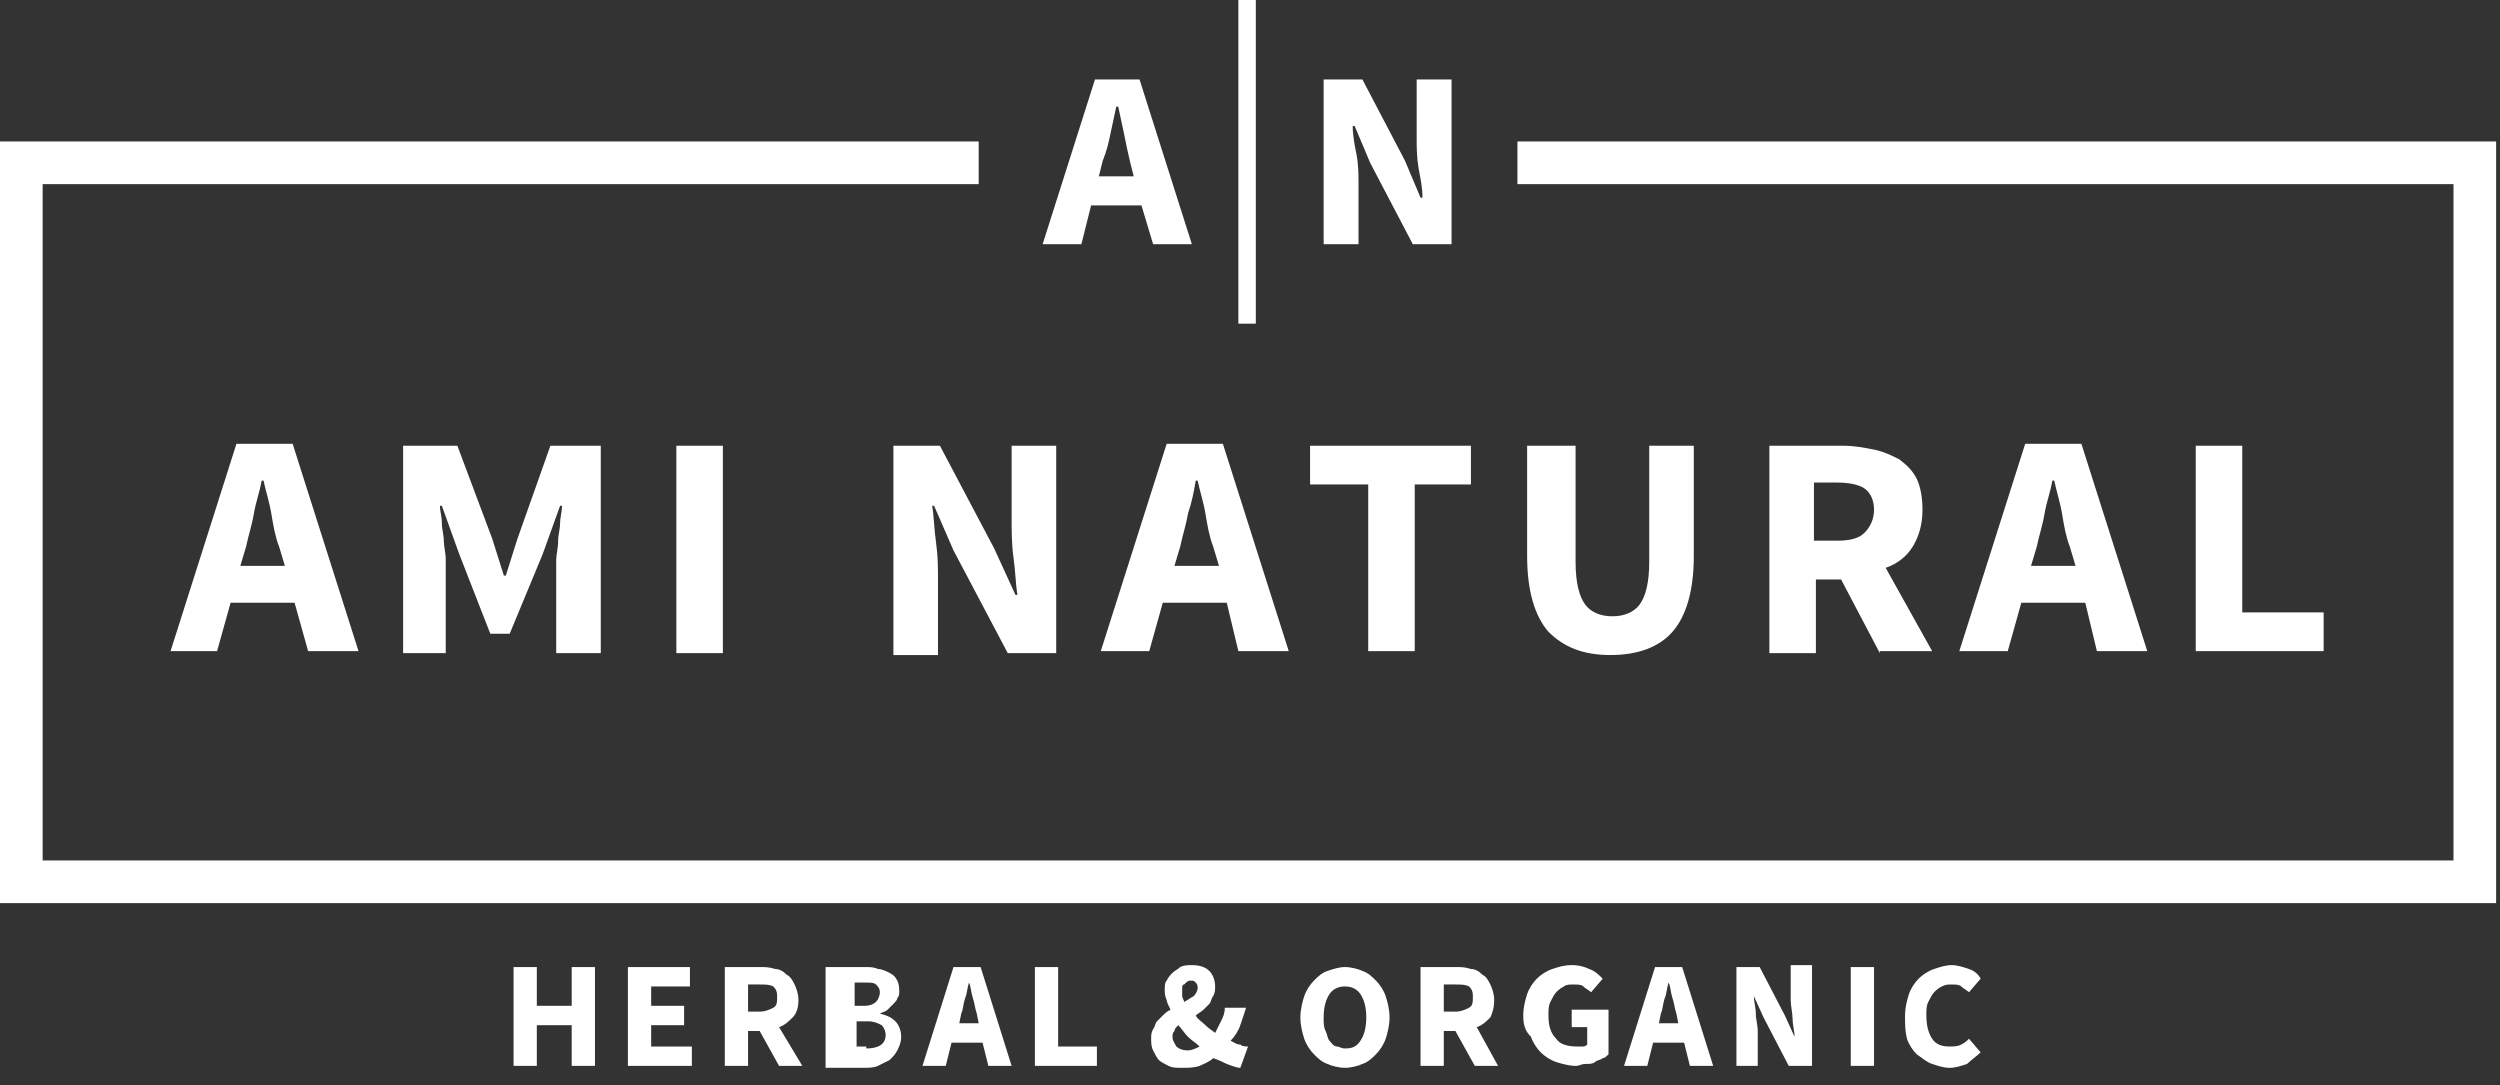 <svg width="129" height="56" viewBox="0 0 129 56" fill="none" xmlns="http://www.w3.org/2000/svg">
<rect x="0" y="0" width="129" height="56" fill="#333333" stroke="none"/>
<path fill-rule="evenodd" clip-rule="evenodd" d="M14.7 29.2L14.4 28.2C14.2 27.7 14.1 27.1 14 26.5C13.9 25.9 13.7 25.3 13.6 24.8H13.5C13.4 25.4 13.2 25.9 13.1 26.5C13 27.1 12.8 27.7 12.7 28.2L12.4 29.2H14.7ZM64.8 0V16.7H63.9V0H64.8ZM58.5 9.1L58.3 8.3C58.2 7.9 58.1 7.4 58 6.9C57.9 6.4 57.8 6 57.7 5.5H57.6C57.5 6 57.4 6.4 57.3 6.9C57.2 7.4 57.1 7.8 56.9 8.3L56.7 9.1H58.5ZM58.9 10.6H56.3L55.8 12.6H53.8L56.5 4.1H58.8L61.5 12.6H59.5L58.9 10.6ZM68.3 4.1H70.3L72.5 8.3L73.3 10.2H73.4C73.4 9.7 73.3 9.2 73.2 8.7C73.1 8.1 73.1 7.6 73.1 7.1V4.1H74.9V12.6H72.9L70.7 8.4L69.9 6.5H69.8C69.8 7 69.9 7.5 70 8C70.1 8.5 70.1 9.1 70.1 9.6V12.6H68.3V4.1ZM26.5 49.9H27.7V51.9H29.5V49.9H30.7V55H29.5V52.9H27.7V55H26.5V49.9ZM32.4 49.9H35.6V50.9H33.6V51.9H35.3V52.9H33.6V54H35.7V55H32.4V49.9ZM38.6 52.2H39.2C39.5 52.2 39.7 52.1 39.9 52C40.1 51.9 40.1 51.7 40.1 51.4C40.1 51.1 40 51 39.9 50.9C39.7 50.8 39.5 50.8 39.2 50.8H38.6V52.2ZM40.2 55L39.2 53.2H38.6V55H37.4V49.9H39.2C39.5 49.9 39.7 49.9 40 50C40.2 50 40.4 50.1 40.6 50.3C40.8 50.4 40.9 50.6 41 50.8C41.1 51 41.2 51.3 41.2 51.6C41.2 52 41.1 52.3 40.9 52.5C40.7 52.7 40.5 52.9 40.2 53L41.4 55H40.2ZM42.9 49.9H44.6C44.9 49.9 45.1 49.9 45.3 50C45.5 50 45.7 50.1 45.9 50.2C46.1 50.3 46.2 50.4 46.3 50.6C46.4 50.8 46.4 51 46.4 51.2C46.4 51.3 46.4 51.4 46.3 51.5C46.3 51.6 46.2 51.7 46.1 51.8C46 51.9 45.9 52 45.8 52.1C45.7 52.2 45.6 52.2 45.4 52.3C45.8 52.4 46 52.5 46.2 52.7C46.4 52.9 46.5 53.2 46.5 53.5C46.5 53.8 46.4 54 46.3 54.2C46.2 54.4 46.1 54.5 45.9 54.7C45.7 54.8 45.5 54.9 45.3 55C45.1 55.1 44.8 55.1 44.5 55.1H42.6V49.9H42.9ZM44.6 51.9C44.9 51.9 45.1 51.8 45.2 51.7C45.3 51.6 45.4 51.4 45.4 51.2C45.4 51 45.3 50.9 45.2 50.8C45.1 50.7 44.9 50.7 44.6 50.7H44.1V51.9H44.6ZM44.7 54.1C45.3 54.1 45.7 53.9 45.7 53.4C45.7 53.2 45.6 53 45.5 52.9C45.3 52.8 45.1 52.7 44.8 52.7H44.2V54H44.7V54.1ZM50.5 52.8L50.4 52.3C50.3 52 50.3 51.8 50.2 51.5C50.1 51.2 50.1 50.9 50 50.7C49.9 51 49.9 51.3 49.8 51.5C49.7 51.8 49.7 52.1 49.6 52.3L49.5 52.8H50.5ZM50.7 53.8H49.1L48.8 55H47.6L49.2 49.9H50.6L52.2 55H51L50.7 53.8ZM53.4 49.9H54.6V54H56.6V55H53.4V49.9ZM60.5 53.5C60.5 53.7 60.6 53.8 60.7 54C60.8 54.1 61 54.2 61.3 54.2C61.5 54.2 61.7 54.1 61.9 54C61.7 53.8 61.5 53.7 61.3 53.5C61.1 53.3 61 53.1 60.8 52.9C60.7 53 60.6 53.1 60.6 53.2C60.5 53.3 60.5 53.4 60.5 53.5ZM61 51.1C61 51.2 61 51.3 61 51.4C61 51.5 61.1 51.6 61.1 51.7C61.3 51.6 61.4 51.5 61.6 51.4C61.7 51.3 61.8 51.1 61.8 51C61.8 50.9 61.8 50.8 61.7 50.7C61.6 50.6 61.6 50.6 61.4 50.6C61.3 50.6 61.2 50.7 61.1 50.8C61 50.8 61 50.9 61 51.1ZM64 55.1C63.8 55.1 63.6 55 63.3 54.9C63.1 54.8 62.9 54.7 62.6 54.6C62.4 54.8 62.1 54.9 61.9 55C61.6 55.1 61.3 55.1 61 55.1C60.7 55.1 60.5 55.1 60.3 55C60.1 54.9 59.9 54.8 59.8 54.7C59.7 54.6 59.6 54.4 59.5 54.2C59.4 54 59.4 53.8 59.4 53.6C59.4 53.4 59.4 53.3 59.5 53.1C59.6 53 59.6 52.8 59.7 52.7C59.8 52.6 59.9 52.5 60 52.4C60.1 52.3 60.2 52.2 60.4 52.1C60.3 51.9 60.2 51.7 60.2 51.6C60.1 51.4 60.1 51.2 60.1 51.1C60.1 50.9 60.1 50.7 60.2 50.6C60.3 50.4 60.4 50.3 60.5 50.2C60.6 50.1 60.8 50 60.9 49.9C61.1 49.8 61.3 49.8 61.5 49.8C61.9 49.8 62.2 49.9 62.4 50.1C62.6 50.3 62.7 50.6 62.7 50.9C62.7 51.1 62.7 51.2 62.6 51.4C62.5 51.5 62.5 51.7 62.4 51.8C62.3 51.9 62.2 52 62.1 52.1C62 52.2 61.8 52.3 61.7 52.4C61.8 52.6 62 52.7 62.2 52.9C62.4 53.1 62.6 53.2 62.7 53.3C62.8 53.1 62.9 52.9 63 52.7C63.1 52.5 63.2 52.3 63.2 52H64.3C64.2 52.3 64.1 52.6 64 52.9C63.9 53.2 63.7 53.5 63.5 53.7C63.7 53.8 63.8 53.9 64 53.9C64.1 54 64.3 54 64.4 54L64 55.1ZM69.4 55.1C69.1 55.1 68.7 55 68.5 54.9C68.2 54.8 68 54.6 67.8 54.4C67.6 54.2 67.4 53.9 67.3 53.6C67.2 53.3 67.1 52.9 67.1 52.5C67.1 52.1 67.2 51.7 67.3 51.4C67.4 51.1 67.6 50.8 67.8 50.6C68 50.4 68.2 50.2 68.5 50.1C68.8 50 69.1 49.9 69.4 49.9C69.7 49.9 70.1 50 70.3 50.1C70.6 50.2 70.8 50.4 71 50.6C71.2 50.8 71.4 51.1 71.5 51.4C71.6 51.7 71.7 52.1 71.7 52.5C71.7 52.9 71.6 53.3 71.5 53.6C71.4 53.9 71.2 54.2 71 54.4C70.8 54.6 70.6 54.8 70.3 54.9C70.1 55 69.7 55.1 69.4 55.1ZM69.4 54.1C69.8 54.1 70 54 70.2 53.7C70.4 53.4 70.5 53 70.5 52.5C70.5 52 70.4 51.6 70.2 51.3C70 51 69.7 50.9 69.4 50.9C69.1 50.9 68.8 51 68.6 51.3C68.4 51.6 68.3 52 68.3 52.5C68.3 52.8 68.3 53 68.4 53.2C68.5 53.4 68.5 53.6 68.6 53.7C68.7 53.8 68.8 54 69 54C69.1 54 69.2 54.1 69.4 54.1ZM74.5 52.2H75.1C75.4 52.2 75.6 52.1 75.8 52C76 51.9 76 51.7 76 51.4C76 51.1 75.9 51 75.8 50.9C75.6 50.8 75.4 50.8 75.1 50.8H74.5V52.2ZM76.1 55L75.1 53.2H74.5V55H73.3V49.9H75.1C75.4 49.9 75.6 49.9 75.9 50C76.1 50 76.3 50.1 76.5 50.3C76.7 50.4 76.8 50.6 76.9 50.8C77 51 77.1 51.3 77.1 51.6C77.1 52 77 52.3 76.9 52.5C76.7 52.7 76.5 52.9 76.2 53L77.3 55H76.1ZM78.6 52.4C78.6 52 78.7 51.6 78.8 51.3C78.9 51 79.1 50.7 79.3 50.5C79.5 50.3 79.8 50.1 80.1 50C80.4 49.9 80.7 49.8 81.1 49.8C81.5 49.8 81.8 49.9 82 50C82.3 50.1 82.5 50.3 82.7 50.5L82.1 51.2C82 51.1 81.8 51 81.7 50.9C81.6 50.8 81.4 50.8 81.2 50.8C81 50.8 80.8 50.8 80.7 50.9C80.5 51 80.4 51.1 80.3 51.2C80.2 51.3 80.1 51.5 80 51.7C79.9 51.9 79.9 52.1 79.9 52.4C79.9 52.9 80 53.3 80.3 53.6C80.5 53.9 80.9 54 81.4 54C81.5 54 81.6 54 81.7 54C81.8 54 81.9 53.9 81.9 53.9V53H81.1V52.1H83V54.4C82.9 54.5 82.8 54.6 82.7 54.6C82.6 54.7 82.4 54.7 82.3 54.8C82.2 54.9 82 54.9 81.8 54.9C81.6 54.9 81.5 55 81.3 55C81 55 80.6 54.9 80.3 54.8C80 54.7 79.7 54.5 79.5 54.3C79.3 54.1 79.1 53.8 79 53.5C78.7 53.2 78.6 52.9 78.6 52.4ZM86.6 52.8L86.5 52.3C86.4 52 86.4 51.8 86.3 51.5C86.2 51.2 86.2 50.9 86.1 50.7C86 51 86 51.3 85.9 51.5C85.8 51.8 85.8 52.1 85.7 52.3L85.6 52.8H86.6ZM86.9 53.8H85.3L85 55H83.8L85.4 49.9H86.8L88.4 55H87.2L86.9 53.8ZM89.6 49.9H90.8L92.1 52.4L92.6 53.5C92.6 53.2 92.5 52.9 92.5 52.6C92.5 52.3 92.4 51.9 92.4 51.6V49.8H93.5V55H92.3L91 52.5L90.5 51.4C90.5 51.7 90.6 52 90.6 52.3C90.6 52.6 90.7 52.9 90.7 53.2V55H89.6V49.9ZM95.5 49.9H96.7V55H95.5V49.9ZM98.3 52.4C98.3 52 98.4 51.6 98.5 51.3C98.6 51 98.8 50.7 99 50.5C99.2 50.3 99.5 50.1 99.8 50C100.1 49.9 100.4 49.8 100.7 49.8C101 49.8 101.3 49.9 101.6 50C101.9 50.1 102.1 50.3 102.2 50.5L101.6 51.2C101.5 51.1 101.3 51 101.2 50.9C101.1 50.8 100.9 50.8 100.7 50.8C100.5 50.8 100.4 50.8 100.2 50.9C100 51 99.9 51.1 99.8 51.2C99.7 51.3 99.6 51.5 99.5 51.7C99.4 51.9 99.4 52.1 99.4 52.4C99.4 52.9 99.5 53.3 99.7 53.6C99.9 53.9 100.2 54 100.6 54C100.8 54 101 54 101.2 53.9C101.4 53.8 101.5 53.7 101.6 53.6L102.2 54.3C102 54.5 101.7 54.7 101.5 54.9C101.2 55 100.9 55.1 100.6 55.1C100.3 55.1 100 55 99.7 54.9C99.4 54.8 99.2 54.6 98.9 54.4C98.7 54.2 98.5 53.9 98.4 53.6C98.3 53.2 98.3 52.9 98.3 52.4ZM1.1 7.3H50.5V9.5H2.2V44.4H126.6V9.5H78.3V7.3H128.8V46.6H0V7.3H1.1ZM15.2 31.1H11.9L11.2 33.6H8.8L12.2 22.9H15.1L18.5 33.6H15.9L15.2 31.1ZM21 23H23.6L25.4 27.8L26 29.7H26.1L26.7 27.8L28.4 23H31V33.7H28.7V29.8C28.7 29.5 28.7 29.3 28.7 28.9C28.7 28.6 28.8 28.3 28.8 27.9C28.8 27.6 28.9 27.3 28.9 27C28.9 26.7 29 26.4 29 26.1H28.9L28 28.6L26.3 32.7H25.3L23.7 28.6L22.8 26.1H22.7C22.7 26.4 22.8 26.6 22.8 27C22.8 27.3 22.9 27.6 22.9 27.9C22.9 28.2 23 28.5 23 28.9C23 29.2 23 29.5 23 29.8V33.7H20.8V23H21ZM34.9 23H37.3V33.7H34.9V23ZM46 23H48.5L51.3 28.3L52.4 30.7H52.5C52.4 30.1 52.4 29.5 52.3 28.8C52.2 28.1 52.2 27.4 52.2 26.8V23H54.5V33.7H52L49.2 28.4L48.2 26.1H48.1C48.2 26.7 48.2 27.3 48.3 28C48.4 28.7 48.4 29.3 48.4 30V33.8H46.1V23H46ZM62.9 29.2L62.6 28.2C62.4 27.7 62.3 27.1 62.2 26.5C62.1 25.9 61.9 25.3 61.8 24.8H61.7C61.6 25.4 61.5 25.9 61.3 26.5C61.2 27.1 61 27.7 60.9 28.2L60.6 29.2H62.9ZM63.3 31.1H60L59.3 33.6H56.8L60.2 22.9H63.1L66.5 33.6H63.9L63.3 31.1ZM70.5 25H67.6V23H75.9V25H73V33.6H70.6V25H70.5ZM78.9 23H81.3V29C81.3 30.1 81.5 30.8 81.8 31.2C82.1 31.6 82.6 31.8 83.2 31.8C83.8 31.8 84.3 31.6 84.6 31.2C84.9 30.8 85.1 30.1 85.1 29V23H87.4V28.7C87.4 30.5 87 31.8 86.3 32.6C85.6 33.4 84.5 33.8 83.1 33.8C81.7 33.8 80.7 33.4 79.9 32.6C79.2 31.8 78.8 30.5 78.8 28.7V23H78.9ZM93.6 27.9H94.8C95.4 27.9 95.9 27.8 96.2 27.5C96.5 27.2 96.7 26.8 96.7 26.3C96.7 25.8 96.5 25.4 96.2 25.2C95.9 25 95.4 24.9 94.8 24.9H93.6V27.9ZM97 33.7L95 29.9H93.7V33.7H91.3V23H95.1C95.7 23 96.2 23.1 96.7 23.2C97.2 23.3 97.6 23.5 98 23.7C98.4 24 98.7 24.3 98.9 24.7C99.1 25.1 99.2 25.7 99.2 26.3C99.2 27.1 99 27.7 98.7 28.2C98.4 28.7 97.9 29.1 97.3 29.3L99.7 33.6H97V33.7ZM107.1 29.2L106.8 28.2C106.6 27.7 106.5 27.1 106.4 26.5C106.3 25.9 106.1 25.3 106 24.8H105.9C105.8 25.4 105.6 25.9 105.5 26.5C105.4 27.1 105.2 27.7 105.1 28.2L104.8 29.2H107.1ZM107.6 31.1H104.3L103.6 33.6H101.1L104.5 22.9H107.4L110.8 33.6H108.2L107.6 31.1ZM113.3 23H115.7V31.6H119.9V33.6H113.3V23Z" fill="white"></path>
</svg>
